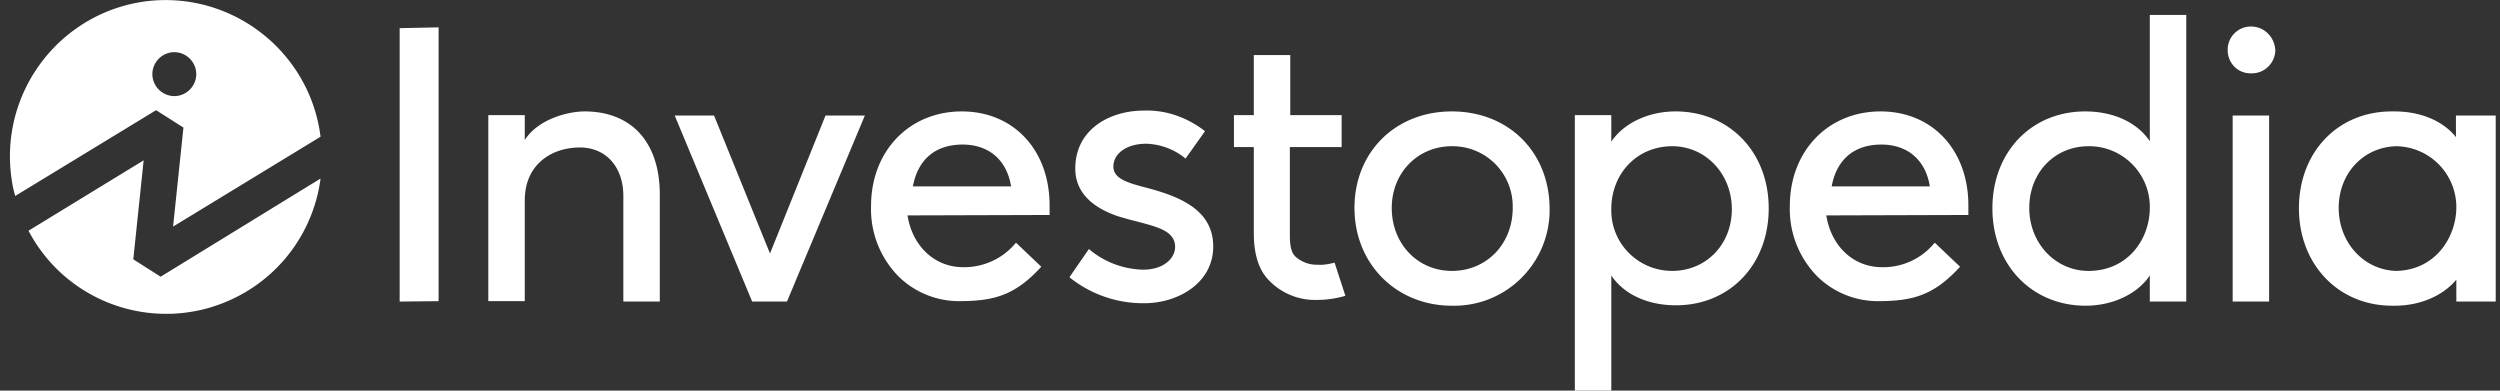 <svg xmlns="http://www.w3.org/2000/svg" width="160" height="25" fill="none"><rect width="100%" height="100%" fill="#333333" stroke="none"/><g fill="#fff" clip-path="url(#clip0_2080_18883)"><path d="M10.281 17.71l-1.75-1.114.663-6.336-7.37 4.507c2.572 4.878 8.59 6.733 13.468 4.162a9.932 9.932 0 005.223-7.503L10.28 17.71z"/><path d="M20.515 8.749C19.825 3.287 14.84-.583 9.38.079 3.919.77.048 5.753.71 11.214c.054.45.133.902.266 1.326L9.99 7.052l1.75 1.113-.663 6.337 9.438-5.753zM11.156 6.15a1.414 1.414 0 01-1.405-1.406c0-.768.636-1.405 1.405-1.405s1.405.637 1.405 1.405c0 .77-.636 1.406-1.405 1.406zM25.578 19.3l2.492-.026V1.75l-2.492.053V19.3zM37.429 7.131c-1.114 0-2.996.504-3.844 1.83V7.37h-2.333v11.903h2.333v-6.442c0-2.36 1.776-3.393 3.526-3.393 1.67 0 2.783 1.246 2.783 3.102v6.76h2.333v-6.866c0-1.697-.477-3.076-1.378-4.004-.822-.848-2.015-1.299-3.42-1.299zM49.28 16.225L45.7 7.396h-2.518L48.139 19.3h2.227L55.35 7.396h-2.518l-3.553 8.829zM92.916 7.131c-3.605 0-6.23 2.598-6.23 6.177 0 3.58 2.678 6.257 6.23 6.257 3.367.08 6.151-2.572 6.257-5.938v-.319c-.026-3.579-2.624-6.177-6.257-6.177zm0 10.207c-2.173 0-3.844-1.723-3.844-4.03 0-2.253 1.67-3.95 3.844-3.95a3.847 3.847 0 013.898 3.791v.16c0 2.306-1.67 4.03-3.897 4.03zM107.232 7.131c-1.723 0-3.313.743-4.109 1.936V7.37h-2.333V25h2.333v-7.37c.796 1.193 2.307 1.909 4.136 1.909 3.446 0 5.938-2.599 5.938-6.204 0-3.606-2.518-6.204-5.965-6.204zm-.212 10.207c-2.147 0-3.897-1.723-3.897-3.87v-.08c0-2.306 1.67-4.03 3.897-4.03 2.148 0 3.818 1.776 3.818 4.03 0 2.253-1.644 3.95-3.818 3.95zM137.588 9.04c-.796-1.193-2.307-1.909-4.136-1.909-3.446 0-5.938 2.599-5.938 6.204 0 3.606 2.518 6.23 5.965 6.23 1.723 0 3.313-.742 4.109-1.935v1.67h2.333V.954h-2.333V9.04zm-3.924 8.298c-2.121 0-3.791-1.776-3.791-4.03 0-2.253 1.617-3.95 3.791-3.95 2.147-.026 3.924 1.724 3.924 3.871v.08c0 1.961-1.379 4.03-3.924 4.03zM145.223 7.396h-2.333V19.3h2.333V7.396zM159.512 7.396h-2.332v1.379c-.822-1.034-2.254-1.644-3.924-1.644h-.186c-3.446 0-5.938 2.598-5.938 6.204 0 3.579 2.518 6.23 5.965 6.23h.185c1.591 0 3.076-.636 3.924-1.67V19.3h2.519V7.396h-.213zm-6.15 9.942c-2.068-.053-3.685-1.803-3.685-4.03 0-2.226 1.591-3.897 3.685-3.95a3.904 3.904 0 013.844 3.95c-.027 1.936-1.379 3.977-3.844 4.03zM73.351 12.01c-1.22-.319-2.094-.584-2.094-1.352 0-.849.875-1.459 2.094-1.459a4.131 4.131 0 012.466.902l.053.053 1.246-1.75-.053-.053c-1.114-.848-2.466-1.326-3.87-1.273-2.122 0-4.375 1.167-4.375 3.712 0 1.776 1.484 2.625 2.73 3.049.425.132.822.238 1.246.344 1.3.345 2.413.61 2.413 1.618 0 .715-.716 1.458-2.041 1.458a5.552 5.552 0 01-3.42-1.273l-.053-.053-1.246 1.803.053.053a7.51 7.51 0 004.745 1.617c2.121 0 4.401-1.272 4.401-3.632 0-2.36-2.174-3.208-4.295-3.764zM125.976 13.15c0-3.553-2.307-6.019-5.62-6.019-3.367 0-5.806 2.545-5.806 6.045a6.132 6.132 0 001.776 4.533 5.53 5.53 0 003.923 1.564h.107c2.067-.026 3.393-.37 5.037-2.147l.053-.053-1.618-1.538-.053.053a4.227 4.227 0 01-3.34 1.511c-1.803 0-3.234-1.325-3.552-3.313l9.013-.027h.08v-.053-.318-.239zm-8.749-1.22c.318-1.723 1.432-2.678 3.182-2.678 1.696 0 2.836 1.008 3.101 2.678h-6.283zM67.174 13.15c0-3.553-2.306-6.019-5.62-6.019-3.367 0-5.806 2.545-5.806 6.045a6.132 6.132 0 001.776 4.533 5.531 5.531 0 003.924 1.564h.106c2.068-.026 3.393-.37 5.037-2.147l.053-.053-1.617-1.538-.053.053a4.267 4.267 0 01-3.34 1.511c-1.803 0-3.235-1.325-3.553-3.313l9.014-.027h.08v-.053-.318-.239zm-8.749-1.22c.319-1.723 1.432-2.678 3.182-2.678 1.697 0 2.837 1.008 3.102 2.678h-6.284zM85.308 16.834c-.318.08-.663.133-.981.107a2.017 2.017 0 01-1.458-.557c-.265-.292-.318-.769-.318-1.352v-5.62h3.314V7.37h-3.288V3.526h-2.333V7.37h-1.272v2.041h1.272V14.9c0 1.326.292 2.307.901 2.97a4.09 4.09 0 003.129 1.325c.583 0 1.166-.08 1.75-.239l.08-.026-.69-2.121-.106.026zM144.056 1.697c-.821 0-1.484.662-1.484 1.484v.027c0 .822.636 1.484 1.458 1.484h.053c.822.027 1.511-.636 1.538-1.458v-.026c-.053-.849-.716-1.511-1.565-1.511 0-.027 0-.027 0 0z"/></g><defs><clipPath id="clip0_2080_18883"><path fill="#fff" d="M0 0h159.093v25H0z" transform="translate(.631)"/></clipPath></defs></svg>